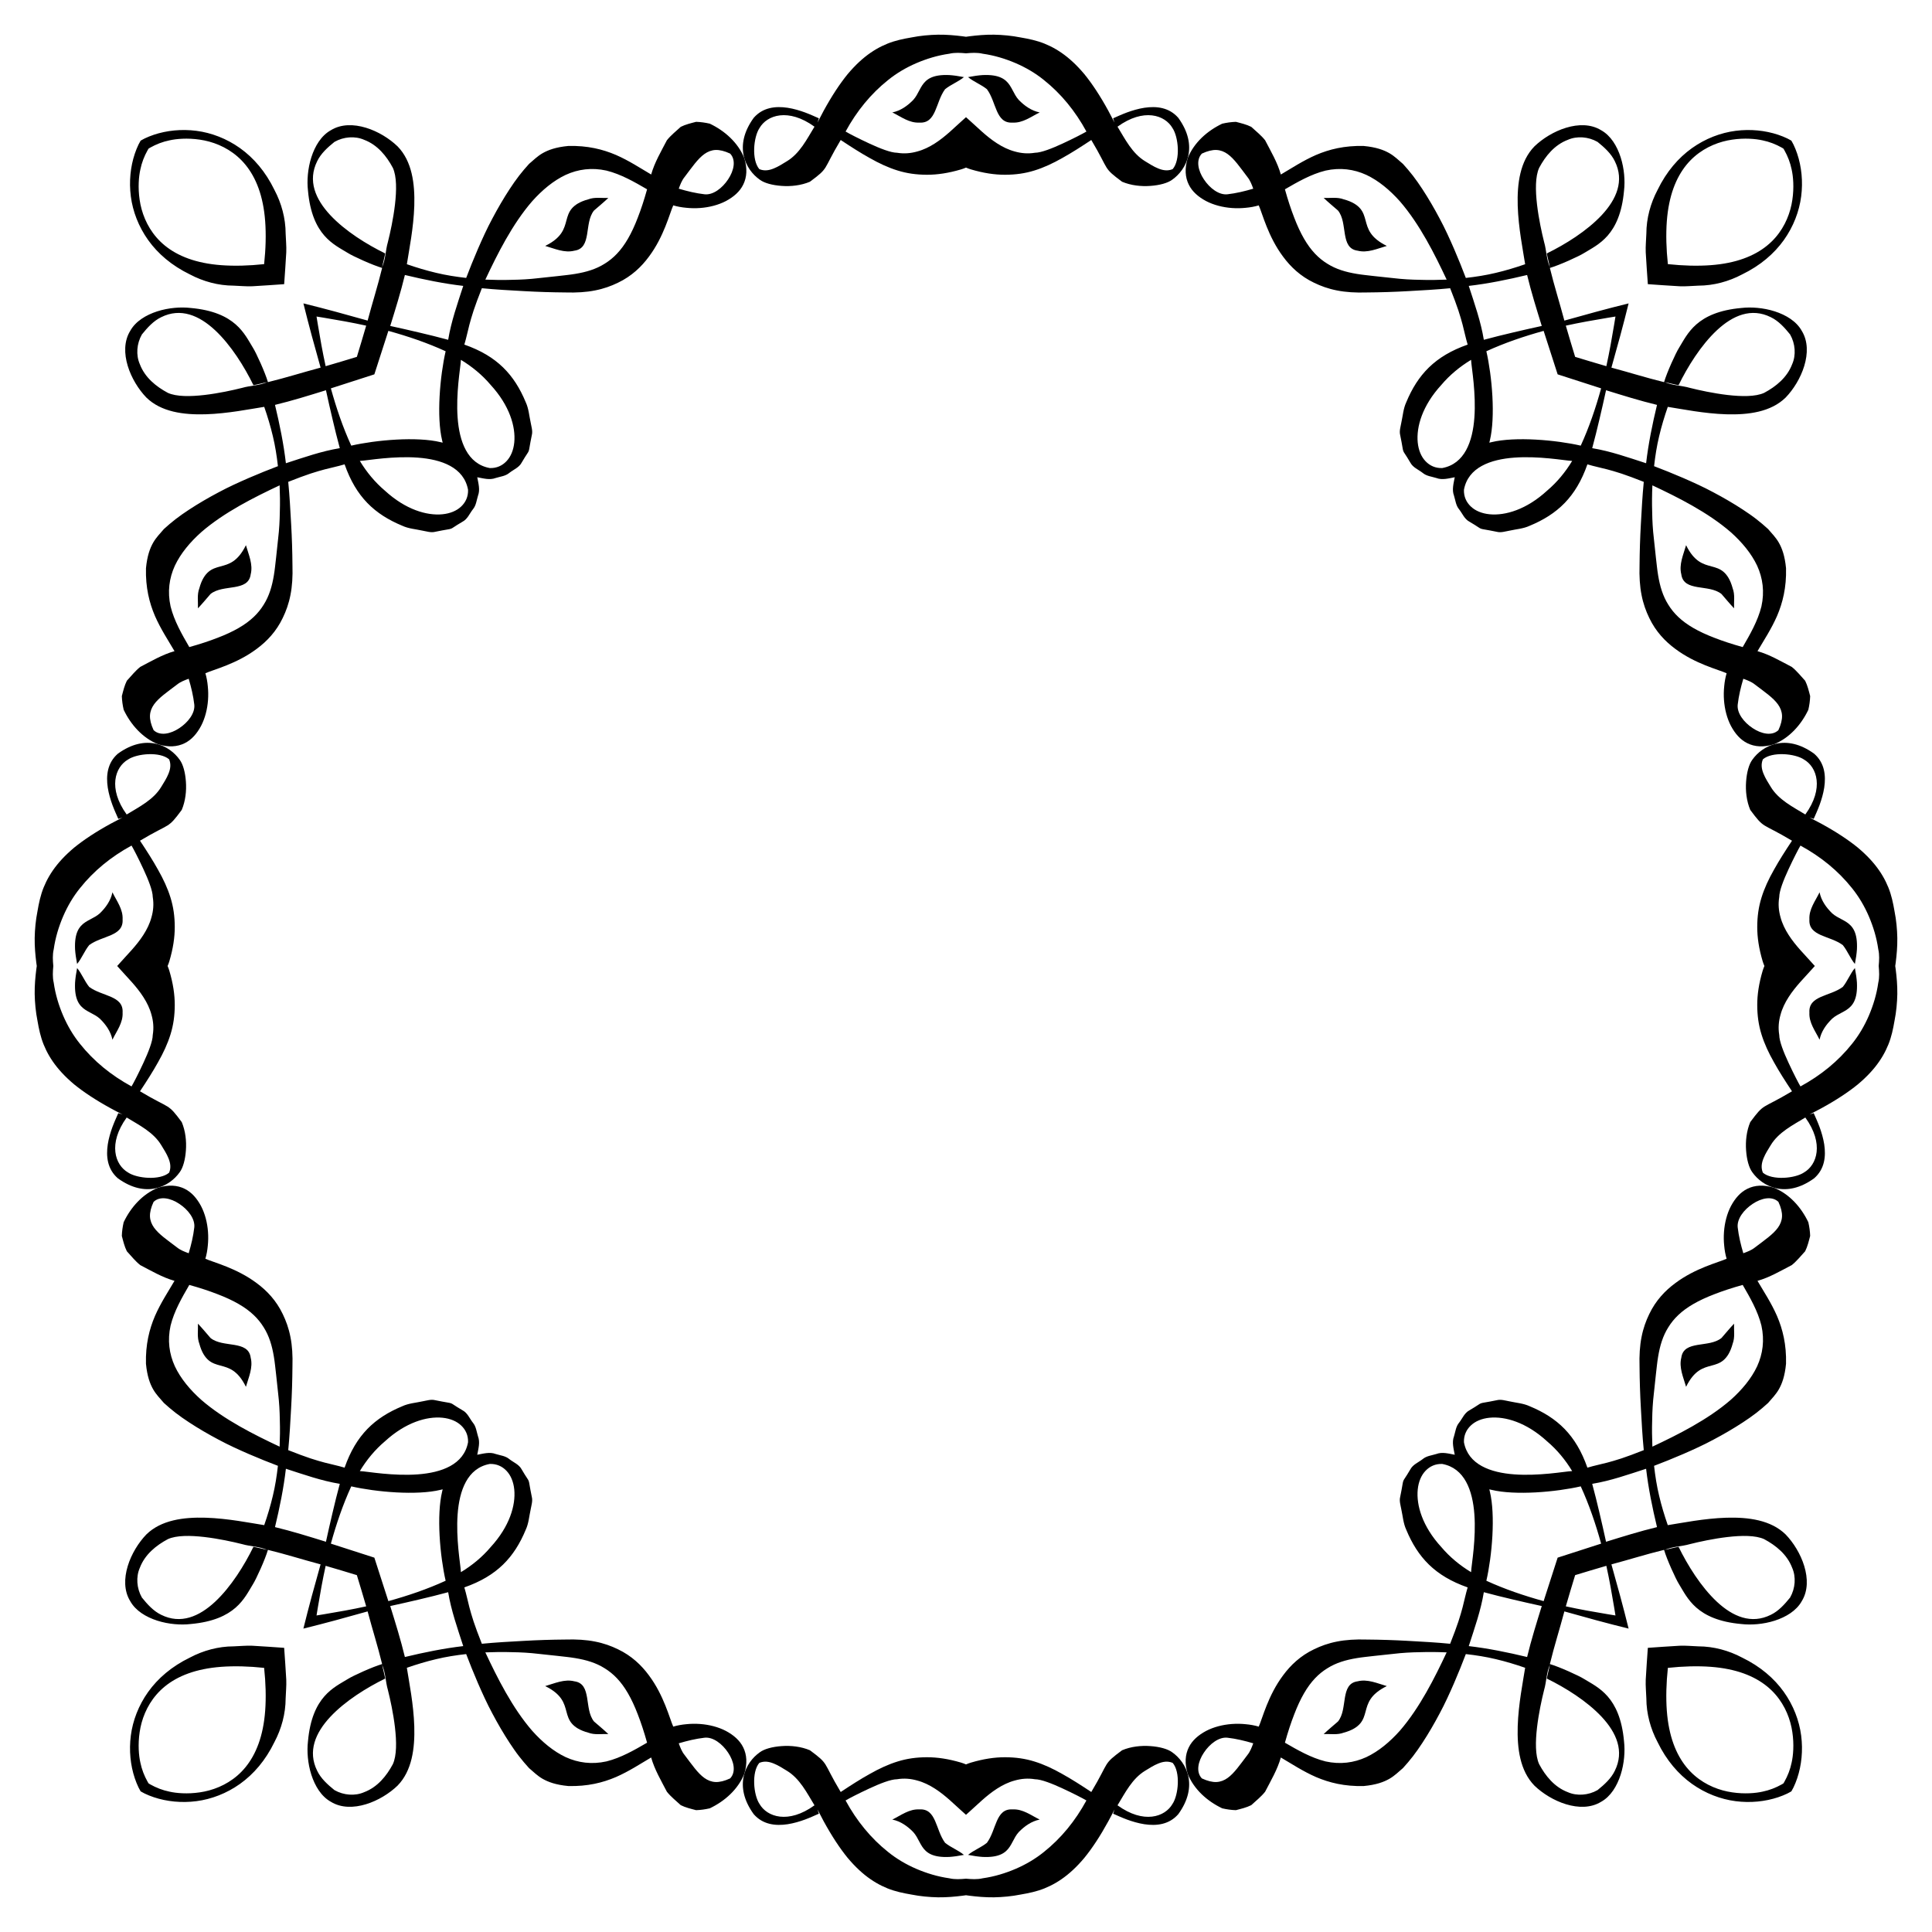 <?xml version="1.0" encoding="utf-8"?>

<!DOCTYPE svg PUBLIC "-//W3C//DTD SVG 1.1//EN" "http://www.w3.org/Graphics/SVG/1.1/DTD/svg11.dtd">
<svg version="1.1" id="Layer_1" xmlns="http://www.w3.org/2000/svg" xmlns:xlink="http://www.w3.org/1999/xlink" x="0px" y="0px"
	 viewBox="0 0 1659.564 1659.564" enable-background="new 0 0 1659.564 1659.564" xml:space="preserve">
<g>
	<g>
		<g>
			<path d="M829.782,31.582c0.968-0.143,1.957-0.281,2.965-0.413c6.388-0.808,13.568-1.472,21.048-1.378
				c7.468,0.147,15.275,0.852,22.973,2.392c7.112,1.22,13.883,2.642,20.456,5.298c6.569,2.667,12.999,6.306,19.494,11.54
				c3.247,2.617,6.509,5.633,9.807,9.124c1.649,1.745,3.307,3.61,4.976,5.602c1.659,2.031,3.324,4.211,5.005,6.519
				c6.717,9.242,13.646,20.711,20.846,34.996c-0.403-1.225-0.803-2.442-1.196-3.637c3.195-1.391,7.302-3.319,11.897-5.025
				c4.584-1.67,9.683-3.206,14.897-4.012c10.411-1.587,21.355-0.366,29.199,8.649c17.608,24.306,7.109,44.526-5.333,53.211
				c-3.887,2.837-10.79,4.699-18.657,5.245c-7.884,0.586-16.67-0.346-24.309-3.584c-8.299-6.173-10.877-8.383-13.387-12.301
				c-2.516-3.967-4.865-9.836-13.051-23.548c-8.824,5.853-16.994,11.095-24.975,15.512c-8.012,4.544-15.818,8.202-23.847,10.675
				c-8.041,2.522-16.255,3.65-25.221,3.673c-8.967,0.021-18.6-1.418-29.376-4.616c-1.366-0.409-2.771-0.924-4.209-1.54
				c-1.438,0.616-2.842,1.131-4.209,1.54c-10.776,3.198-20.409,4.638-29.376,4.616c-8.966-0.023-17.181-1.15-25.221-3.673
				c-8.029-2.473-15.834-6.131-23.847-10.675c-7.98-4.418-16.15-9.66-24.975-15.512c-8.186,13.712-10.536,19.581-13.052,23.548
				c-2.51,3.918-5.089,6.128-13.387,12.301c-7.639,3.237-16.425,4.17-24.309,3.584c-7.867-0.546-14.769-2.408-18.657-5.245
				c-12.442-8.685-22.942-28.906-5.333-53.211c7.843-9.016,18.788-10.236,29.199-8.649c5.214,0.806,10.313,2.342,14.897,4.012
				c4.595,1.706,8.701,3.634,11.897,5.025c-0.393,1.196-0.793,2.412-1.196,3.637c7.199-14.285,14.129-25.753,20.845-34.996
				c1.68-2.308,3.346-4.488,5.005-6.519c1.669-1.993,3.327-3.857,4.976-5.602c3.298-3.491,6.56-6.507,9.807-9.124
				c6.495-5.234,12.925-8.873,19.494-11.54c6.572-2.656,13.344-4.078,20.456-5.298c7.697-1.54,15.505-2.246,22.973-2.392
				c7.48-0.094,14.659,0.57,21.048,1.378C827.825,31.301,828.814,31.439,829.782,31.582z M1627.982,829.782
				c0.143,0.968,0.281,1.957,0.413,2.965c0.808,6.388,1.472,13.568,1.378,21.048c-0.147,7.468-0.852,15.275-2.392,22.973
				c-1.22,7.112-2.642,13.883-5.298,20.456c-2.667,6.569-6.306,12.999-11.54,19.494c-2.617,3.247-5.633,6.509-9.124,9.807
				c-1.745,1.649-3.61,3.307-5.602,4.976c-2.031,1.659-4.211,3.324-6.519,5.005c-9.242,6.717-20.711,13.646-34.996,20.846
				c1.225-0.403,2.442-0.803,3.637-1.196c1.391,3.195,3.319,7.302,5.025,11.897c1.67,4.584,3.206,9.683,4.012,14.897
				c1.587,10.411,0.366,21.355-8.649,29.199c-24.306,17.608-44.526,7.109-53.211-5.333c-2.837-3.887-4.699-10.79-5.245-18.657
				c-0.586-7.884,0.346-16.67,3.584-24.309c6.173-8.299,8.383-10.877,12.301-13.387c3.967-2.516,9.836-4.865,23.548-13.051
				c-5.853-8.824-11.095-16.994-15.512-24.975c-4.544-8.012-8.202-15.818-10.675-23.847c-2.522-8.041-3.65-16.255-3.673-25.221
				c-0.021-8.967,1.418-18.6,4.616-29.376c0.409-1.366,0.924-2.771,1.54-4.209c-0.616-1.438-1.131-2.842-1.54-4.209
				c-3.198-10.776-4.638-20.409-4.616-29.376c0.023-8.966,1.151-17.181,3.673-25.221c2.473-8.029,6.131-15.834,10.675-23.847
				c4.418-7.98,9.66-16.15,15.512-24.975c-13.712-8.186-19.581-10.536-23.548-13.052c-3.918-2.51-6.128-5.089-12.301-13.387
				c-3.238-7.639-4.17-16.425-3.584-24.309c0.546-7.867,2.408-14.769,5.245-18.657c8.685-12.442,28.906-22.942,53.211-5.333
				c9.016,7.843,10.236,18.788,8.649,29.199c-0.806,5.214-2.342,10.313-4.012,14.897c-1.706,4.595-3.634,8.701-5.025,11.897
				c-1.196-0.393-2.412-0.793-3.637-1.196c14.285,7.199,25.754,14.129,34.996,20.845c2.308,1.68,4.488,3.346,6.519,5.005
				c1.993,1.669,3.857,3.327,5.602,4.976c3.491,3.298,6.507,6.56,9.124,9.807c5.234,6.495,8.873,12.925,11.54,19.494
				c2.656,6.572,4.078,13.344,5.298,20.456c1.54,7.697,2.246,15.505,2.392,22.973c0.094,7.48-0.57,14.659-1.378,21.048
				C1628.264,827.825,1628.126,828.814,1627.982,829.782z M829.782,1627.982c-0.968,0.143-1.957,0.281-2.965,0.413
				c-6.388,0.808-13.568,1.472-21.048,1.378c-7.468-0.147-15.275-0.852-22.973-2.392c-7.112-1.22-13.883-2.642-20.456-5.298
				c-6.569-2.667-12.999-6.306-19.494-11.54c-3.247-2.617-6.509-5.633-9.807-9.124c-1.649-1.745-3.307-3.61-4.976-5.602
				c-1.659-2.031-3.324-4.211-5.005-6.519c-6.717-9.242-13.646-20.711-20.845-34.996c0.403,1.225,0.803,2.442,1.196,3.637
				c-3.195,1.391-7.302,3.319-11.897,5.025c-4.584,1.67-9.683,3.206-14.897,4.012c-10.411,1.587-21.355,0.366-29.199-8.649
				c-17.608-24.306-7.109-44.526,5.333-53.211c3.887-2.837,10.79-4.699,18.657-5.245c7.884-0.586,16.67,0.346,24.309,3.584
				c8.299,6.173,10.877,8.383,13.387,12.301c2.516,3.967,4.865,9.836,13.052,23.548c8.824-5.853,16.994-11.095,24.975-15.512
				c8.012-4.544,15.818-8.202,23.847-10.675c8.041-2.522,16.255-3.65,25.221-3.673c8.967-0.021,18.6,1.418,29.376,4.616
				c1.366,0.409,2.771,0.924,4.209,1.54c1.438-0.616,2.842-1.131,4.209-1.54c10.776-3.198,20.409-4.638,29.376-4.616
				c8.966,0.023,17.181,1.151,25.221,3.673c8.029,2.473,15.834,6.131,23.847,10.675c7.98,4.418,16.15,9.66,24.975,15.512
				c8.186-13.712,10.536-19.581,13.051-23.548c2.51-3.918,5.089-6.128,13.387-12.301c7.639-3.238,16.425-4.17,24.309-3.584
				c7.867,0.546,14.769,2.408,18.657,5.245c12.442,8.685,22.942,28.906,5.333,53.211c-7.843,9.016-18.787,10.236-29.199,8.649
				c-5.214-0.806-10.313-2.342-14.897-4.012c-4.595-1.706-8.701-3.634-11.897-5.025c0.393-1.196,0.793-2.412,1.196-3.637
				c-7.199,14.285-14.129,25.754-20.846,34.996c-1.68,2.308-3.345,4.488-5.005,6.519c-1.669,1.993-3.327,3.857-4.976,5.602
				c-3.298,3.491-6.56,6.507-9.807,9.124c-6.495,5.234-12.925,8.873-19.494,11.54c-6.572,2.656-13.344,4.078-20.456,5.298
				c-7.697,1.54-15.505,2.246-22.973,2.392c-7.479,0.094-14.659-0.57-21.048-1.378
				C831.739,1628.264,830.75,1628.126,829.782,1627.982z M31.582,829.782c-0.143-0.968-0.281-1.957-0.413-2.965
				c-0.808-6.388-1.472-13.568-1.378-21.048c0.147-7.468,0.852-15.275,2.392-22.973c1.22-7.112,2.642-13.883,5.298-20.456
				c2.667-6.569,6.306-12.999,11.54-19.494c2.617-3.247,5.633-6.509,9.124-9.807c1.745-1.649,3.61-3.307,5.602-4.976
				c2.031-1.659,4.211-3.324,6.519-5.005c9.242-6.717,20.711-13.646,34.996-20.845c-1.225,0.403-2.442,0.803-3.637,1.196
				c-1.391-3.195-3.319-7.302-5.025-11.897c-1.67-4.584-3.206-9.683-4.012-14.897c-1.587-10.411-0.366-21.355,8.649-29.199
				c24.306-17.608,44.526-7.109,53.211,5.333c2.837,3.887,4.699,10.79,5.245,18.657c0.586,7.884-0.346,16.67-3.584,24.309
				c-6.173,8.299-8.383,10.877-12.301,13.387c-3.967,2.516-9.836,4.865-23.548,13.052c5.853,8.824,11.095,16.994,15.512,24.975
				c4.544,8.012,8.202,15.818,10.675,23.847c2.522,8.041,3.65,16.255,3.673,25.221c0.021,8.967-1.418,18.6-4.616,29.376
				c-0.409,1.366-0.924,2.771-1.54,4.209c0.616,1.438,1.131,2.842,1.54,4.209c3.198,10.776,4.638,20.409,4.616,29.376
				c-0.023,8.966-1.15,17.181-3.673,25.221c-2.473,8.029-6.131,15.834-10.675,23.847c-4.418,7.98-9.66,16.15-15.512,24.975
				c13.712,8.186,19.581,10.536,23.548,13.051c3.918,2.51,6.128,5.089,12.301,13.387c3.237,7.639,4.17,16.425,3.584,24.309
				c-0.546,7.867-2.408,14.769-5.245,18.657c-8.685,12.442-28.906,22.942-53.211,5.333c-9.016-7.843-10.236-18.787-8.649-29.199
				c0.806-5.214,2.342-10.313,4.012-14.897c1.706-4.595,3.634-8.701,5.025-11.897c1.196,0.393,2.412,0.793,3.637,1.196
				c-14.285-7.199-25.753-14.129-34.996-20.846c-2.308-1.68-4.488-3.345-6.519-5.005c-1.993-1.669-3.857-3.327-5.602-4.976
				c-3.491-3.298-6.507-6.56-9.124-9.807c-5.234-6.495-8.873-12.925-11.54-19.494c-2.656-6.572-4.078-13.344-5.298-20.456
				c-1.54-7.697-2.246-15.505-2.392-22.973c-0.094-7.479,0.57-14.659,1.378-21.048C31.301,831.739,31.439,830.75,31.582,829.782z
				 M829.782,100.661c1.038,0.919,2.069,1.844,3.091,2.777c6.394,5.609,14.284,13.771,23.64,19.738
				c4.677,3.002,9.72,5.494,15.147,6.942c5.405,1.548,11.177,2.126,17.388,1.096c5.325-0.024,14.8-3.769,23.788-7.944
				c8.972-4.16,17.38-8.474,20.39-10.282c-9.601-17.637-21.763-32.48-36.522-44.243c-7.363-5.945-15.47-10.694-24.241-14.49
				c-8.777-3.758-18.197-6.672-28.346-8.111c-4.749-1.119-9.55-0.771-14.334-0.353c-4.785-0.418-9.585-0.765-14.334,0.353
				c-10.149,1.438-19.569,4.353-28.346,8.111c-8.771,3.795-16.878,8.545-24.241,14.49c-14.759,11.763-26.921,26.605-36.522,44.243
				c3.01,1.808,11.418,6.122,20.39,10.282c8.987,4.175,18.462,7.92,23.788,7.944c6.21,1.03,11.983,0.452,17.388-1.096
				c5.427-1.448,10.47-3.94,15.147-6.942c9.356-5.967,17.246-14.129,23.64-19.738C827.713,102.505,828.744,101.58,829.782,100.661z
				 M1558.903,829.782c-0.919,1.038-1.844,2.069-2.776,3.091c-5.609,6.394-13.771,14.284-19.738,23.64
				c-3.002,4.677-5.494,9.72-6.942,15.147c-1.548,5.405-2.126,11.177-1.096,17.388c0.024,5.325,3.769,14.8,7.944,23.788
				c4.16,8.972,8.474,17.38,10.282,20.39c17.637-9.601,32.48-21.763,44.243-36.522c5.945-7.363,10.694-15.47,14.49-24.241
				c3.758-8.777,6.672-18.197,8.111-28.346c1.119-4.749,0.771-9.55,0.353-14.334c0.418-4.785,0.765-9.585-0.353-14.334
				c-1.438-10.149-4.353-19.569-8.111-28.346c-3.795-8.771-8.545-16.878-14.49-24.241c-11.763-14.759-26.605-26.921-44.243-36.522
				c-1.808,3.01-6.122,11.418-10.282,20.39c-4.175,8.987-7.92,18.462-7.944,23.788c-1.03,6.21-0.452,11.983,1.096,17.388
				c1.448,5.427,3.94,10.47,6.942,15.147c5.967,9.356,14.129,17.246,19.738,23.64
				C1557.059,827.713,1557.984,828.744,1558.903,829.782z M829.782,1558.903c-1.038-0.919-2.069-1.844-3.091-2.776
				c-6.394-5.609-14.284-13.771-23.64-19.738c-4.677-3.002-9.72-5.494-15.147-6.942c-5.405-1.548-11.177-2.126-17.388-1.096
				c-5.325,0.024-14.8,3.769-23.788,7.944c-8.972,4.16-17.38,8.474-20.39,10.282c9.601,17.637,21.763,32.48,36.522,44.243
				c7.363,5.945,15.47,10.694,24.241,14.49c8.777,3.758,18.197,6.672,28.346,8.111c4.749,1.119,9.55,0.771,14.334,0.353
				c4.785,0.418,9.585,0.765,14.334-0.353c10.149-1.438,19.569-4.353,28.346-8.111c8.771-3.795,16.878-8.545,24.241-14.49
				c14.759-11.763,26.921-26.605,36.522-44.243c-3.01-1.808-11.418-6.122-20.39-10.282c-8.987-4.175-18.462-7.92-23.788-7.944
				c-6.21-1.03-11.983-0.452-17.388,1.096c-5.427,1.448-10.47,3.94-15.147,6.942c-9.356,5.967-17.246,14.129-23.64,19.738
				C831.851,1557.059,830.82,1557.984,829.782,1558.903z M100.661,829.782c0.919-1.038,1.844-2.069,2.777-3.091
				c5.609-6.394,13.771-14.284,19.738-23.64c3.002-4.677,5.494-9.72,6.942-15.147c1.548-5.405,2.126-11.177,1.096-17.388
				c-0.024-5.325-3.769-14.8-7.944-23.788c-4.16-8.972-8.474-17.38-10.282-20.39c-17.637,9.601-32.48,21.763-44.243,36.522
				c-5.945,7.363-10.694,15.47-14.49,24.241c-3.758,8.777-6.672,18.197-8.111,28.346c-1.119,4.749-0.771,9.55-0.353,14.334
				c-0.418,4.785-0.765,9.585,0.353,14.334c1.438,10.149,4.353,19.569,8.111,28.346c3.795,8.771,8.545,16.878,14.49,24.241
				c11.763,14.759,26.605,26.921,44.243,36.522c1.808-3.01,6.122-11.418,10.282-20.39c4.175-8.987,7.92-18.462,7.944-23.788
				c1.03-6.21,0.452-11.983-1.096-17.388c-1.448-5.427-3.94-10.47-6.942-15.147c-5.967-9.356-14.129-17.246-19.738-23.64
				C102.505,831.851,101.58,830.82,100.661,829.782z M1007.164,110.003c-6.436-11.177-24.698-17.472-47.236-1.184
				c6.615,10.839,12.627,23.008,23.79,29.734c3.476,2.082,7.277,4.626,11.262,6.183c3.966,1.623,8.1,2.319,12.332,0.539
				C1014.119,137.379,1012.34,117.722,1007.164,110.003z M110.003,652.4c-11.177,6.436-17.472,24.698-1.184,47.236
				c10.839-6.615,23.008-12.627,29.734-23.79c2.082-3.476,4.626-7.277,6.183-11.262c1.623-3.966,2.319-8.1,0.539-12.332
				C137.379,645.445,117.722,647.225,110.003,652.4z M652.4,1549.561c6.436,11.177,24.698,17.471,47.236,1.184
				c-6.615-10.839-12.627-23.008-23.79-29.734c-3.476-2.082-7.277-4.626-11.262-6.183c-3.966-1.623-8.1-2.319-12.332-0.539
				C645.445,1522.186,647.225,1541.843,652.4,1549.561z M1549.561,1007.164c11.177-6.436,17.471-24.698,1.184-47.236
				c-10.839,6.615-23.008,12.627-29.734,23.79c-2.082,3.476-4.626,7.277-6.183,11.262c-1.623,3.966-2.319,8.1-0.539,12.332
				C1522.186,1014.119,1541.843,1012.34,1549.561,1007.164z M1514.289,652.252c-1.78,4.232-1.084,8.366,0.539,12.332
				c1.557,3.986,4.101,7.787,6.183,11.262c6.726,11.163,18.895,17.175,29.734,23.79c16.288-22.538,9.993-40.8-1.184-47.236
				C1541.843,647.225,1522.186,645.445,1514.289,652.252z M652.252,145.275c4.232,1.78,8.366,1.084,12.332-0.539
				c3.986-1.557,7.787-4.101,11.262-6.183c11.163-6.726,17.175-18.895,23.79-29.734c-22.538-16.288-40.8-9.993-47.236,1.184
				C647.225,117.722,645.445,137.379,652.252,145.275z M145.275,1007.312c1.78-4.232,1.084-8.366-0.539-12.332
				c-1.557-3.986-4.101-7.787-6.183-11.262c-6.726-11.163-18.895-17.175-29.734-23.79c-16.288,22.538-9.993,40.8,1.184,47.236
				C117.722,1012.34,137.379,1014.119,145.275,1007.312z M1007.312,1514.289c-4.232-1.78-8.366-1.084-12.332,0.539
				c-3.986,1.557-7.787,4.101-11.262,6.183c-11.163,6.726-17.175,18.895-23.79,29.734c22.538,16.288,40.8,9.993,47.236-1.184
				C1012.34,1541.843,1014.119,1522.186,1007.312,1514.289z"/>
			<path d="M875.023,85.758c-4.517-5.022-5.782-11.621-10.732-16.146c-2.475-2.262-5.874-4.007-11.048-4.773
				c-2.587-0.383-5.616-0.522-9.191-0.356c-3.591,0.249-7.728,0.813-12.507,1.754c4.978,4.11,11.191,6.311,16.206,10.39
				c8.255,11.071,7.345,29.59,22.01,28.684c8.78,0.494,15.863-5.093,23.314-8.733C885.967,95.153,879.939,90.827,875.023,85.758z"/>
			<path d="M85.758,784.541c-5.022,4.517-11.621,5.782-16.146,10.732c-2.262,2.475-4.007,5.874-4.773,11.048
				c-0.383,2.587-0.522,5.616-0.356,9.191c0.249,3.591,0.813,7.728,1.754,12.507c4.11-4.978,6.311-11.191,10.39-16.206
				c11.071-8.255,29.59-7.345,28.684-22.01c0.494-8.78-5.093-15.863-8.733-23.314C95.153,773.597,90.827,779.626,85.758,784.541z"/>
			<path d="M784.541,1573.807c4.517,5.022,5.782,11.621,10.732,16.146c2.475,2.262,5.874,4.007,11.048,4.773
				c2.587,0.383,5.616,0.522,9.191,0.356c3.591-0.249,7.728-0.813,12.507-1.754c-4.978-4.111-11.191-6.311-16.206-10.39
				c-8.255-11.071-7.345-29.59-22.01-28.684c-8.78-0.494-15.863,5.093-23.314,8.733
				C773.597,1564.411,779.626,1568.738,784.541,1573.807z"/>
			<path d="M1573.807,875.023c5.022-4.517,11.621-5.782,16.146-10.732c2.262-2.475,4.007-5.874,4.773-11.048
				c0.383-2.587,0.522-5.616,0.356-9.191c-0.249-3.591-0.813-7.728-1.754-12.507c-4.111,4.978-6.311,11.191-10.39,16.206
				c-11.071,8.255-29.59,7.345-28.684,22.01c-0.494,8.78,5.093,15.863,8.733,23.314
				C1564.411,885.967,1568.738,879.939,1573.807,875.023z"/>
			<path d="M1573.807,784.541c5.022,4.517,11.621,5.782,16.146,10.732c2.262,2.475,4.007,5.874,4.773,11.048
				c0.383,2.587,0.522,5.616,0.356,9.191c-0.249,3.591-0.813,7.728-1.754,12.507c-4.111-4.978-6.311-11.191-10.39-16.206
				c-11.071-8.255-29.59-7.345-28.684-22.01c-0.494-8.78,5.093-15.863,8.733-23.314
				C1564.411,773.597,1568.738,779.626,1573.807,784.541z"/>
			<path d="M784.541,85.758c4.517-5.022,5.782-11.621,10.732-16.146c2.475-2.262,5.874-4.007,11.048-4.773
				c2.587-0.383,5.616-0.522,9.191-0.356c3.591,0.249,7.728,0.813,12.507,1.754c-4.978,4.11-11.191,6.311-16.206,10.39
				c-8.255,11.071-7.345,29.59-22.01,28.684c-8.78,0.494-15.863-5.093-23.314-8.733C773.597,95.153,779.626,90.827,784.541,85.758z"
				/>
			<path d="M85.758,875.023c-5.022-4.517-11.621-5.782-16.146-10.732c-2.262-2.475-4.007-5.874-4.773-11.048
				c-0.383-2.587-0.522-5.616-0.356-9.191c0.249-3.591,0.813-7.728,1.754-12.507c4.11,4.978,6.311,11.191,10.39,16.206
				c11.071,8.255,29.59,7.345,28.684,22.01c0.494,8.78-5.093,15.863-8.733,23.314C95.153,885.967,90.827,879.939,85.758,875.023z"/>
			<path d="M875.023,1573.807c-4.517,5.022-5.782,11.621-10.732,16.146c-2.475,2.262-5.874,4.007-11.048,4.773
				c-2.587,0.383-5.616,0.522-9.191,0.356c-3.591-0.249-7.728-0.813-12.507-1.754c4.978-4.111,11.191-6.311,16.206-10.39
				c8.255-11.071,7.345-29.59,22.01-28.684c8.78-0.494,15.863,5.093,23.314,8.733
				C885.967,1564.411,879.939,1568.738,875.023,1573.807z"/>
		</g>
		<g>
			<path d="M1415.47,1415.47c9.145-0.761,18.333-1.181,27.395-1.806c5.35-0.225,10.661,0.365,16,0.531
				c13.177,0.035,26.144,3.572,37.586,9.648c15.721,7.629,27.54,17.874,35.853,29.508c8.278,11.601,13.223,24.688,14.879,37.508
				c1.656,12.814,0.313,25.529-3.384,36.571c-0.925,2.76-1.993,5.417-3.204,7.94c-0.583,1.158-1.196,2.288-1.837,3.387
				c-1.099,0.641-2.229,1.253-3.387,1.837c-2.523,1.211-5.18,2.279-7.94,3.204c-11.043,3.698-23.758,5.041-36.571,3.384
				c-12.821-1.656-25.908-6.601-37.508-14.879c-11.634-8.313-21.879-20.132-29.508-35.853c-6.076-11.441-9.614-24.409-9.648-37.586
				c-0.167-5.339-0.756-10.65-0.531-16C1414.29,1433.804,1414.709,1424.616,1415.47,1415.47z M244.094,1415.47
				c0.761,9.145,1.181,18.333,1.806,27.395c0.225,5.35-0.364,10.661-0.531,16c-0.035,13.177-3.572,26.144-9.648,37.586
				c-7.629,15.721-17.874,27.54-29.508,35.853c-11.601,8.278-24.688,13.223-37.508,14.879c-12.814,1.656-25.529,0.313-36.571-3.384
				c-2.76-0.925-5.417-1.993-7.94-3.204c-1.158-0.583-2.288-1.196-3.387-1.837c-0.641-1.099-1.253-2.229-1.837-3.387
				c-1.211-2.523-2.279-5.18-3.204-7.94c-3.698-11.043-5.041-23.758-3.384-36.571c1.656-12.821,6.601-25.908,14.879-37.508
				c8.313-11.634,20.132-21.879,35.853-29.508c11.441-6.076,24.409-9.614,37.586-9.648c5.34-0.167,10.65-0.756,16-0.531
				C225.761,1414.29,234.949,1414.709,244.094,1415.47z M244.094,244.094c-9.145,0.761-18.333,1.181-27.395,1.806
				c-5.35,0.225-10.661-0.364-16-0.531c-13.177-0.035-26.144-3.572-37.586-9.648c-15.721-7.629-27.54-17.874-35.853-29.508
				c-8.278-11.601-13.223-24.688-14.879-37.508c-1.656-12.814-0.313-25.529,3.384-36.571c0.925-2.76,1.993-5.417,3.204-7.94
				c0.583-1.158,1.196-2.288,1.837-3.387c1.099-0.641,2.229-1.253,3.387-1.837c2.523-1.211,5.18-2.279,7.94-3.204
				c11.043-3.698,23.758-5.041,36.571-3.384c12.821,1.656,25.908,6.601,37.508,14.879c11.634,8.313,21.879,20.132,29.508,35.853
				c6.076,11.441,9.614,24.409,9.648,37.586c0.167,5.34,0.756,10.65,0.531,16C245.275,225.761,244.855,234.949,244.094,244.094z
				 M1415.47,244.094c-0.761-9.145-1.181-18.333-1.806-27.395c-0.225-5.35,0.365-10.661,0.531-16
				c0.035-13.177,3.572-26.144,9.648-37.586c7.629-15.721,17.874-27.54,29.508-35.853c11.601-8.278,24.688-13.223,37.508-14.879
				c12.814-1.656,25.529-0.313,36.571,3.384c2.76,0.925,5.417,1.993,7.94,3.204c1.158,0.583,2.288,1.196,3.387,1.837
				c0.641,1.099,1.253,2.229,1.837,3.387c1.211,2.523,2.279,5.18,3.204,7.94c3.698,11.043,5.041,23.758,3.384,36.571
				c-1.656,12.821-6.601,25.908-14.879,37.508c-8.313,11.634-20.132,21.879-35.853,29.508c-11.441,6.076-24.409,9.614-37.586,9.648
				c-5.339,0.167-10.65,0.756-16,0.531C1433.804,245.275,1424.616,244.855,1415.47,244.094z M1076.529,162.079
				c-1.283-3.467-2.579-7.002-4.938-9.928c-6.449-8.479-11.368-15.77-17.115-19.855c-2.873-2.043-5.953-3.284-9.527-3.469
				c-3.592-0.131-7.695,0.841-12.563,3.111c-5.248,5.5-3.279,14.635,1.726,22.11c4.988,7.572,12.96,13.677,20.285,12.837
				C1061.858,166.027,1069.255,164.237,1076.529,162.079z M162.079,583.035c-3.467,1.283-7.002,2.579-9.928,4.938
				c-8.479,6.449-15.77,11.368-19.855,17.115c-2.043,2.873-3.284,5.953-3.469,9.527c-0.131,3.592,0.841,7.695,3.111,12.563
				c5.5,5.248,14.635,3.279,22.11-1.726c7.572-4.988,13.677-12.96,12.837-20.285C166.027,597.707,164.237,590.31,162.079,583.035z
				 M583.035,1497.485c1.283,3.467,2.579,7.002,4.938,9.928c6.449,8.479,11.368,15.77,17.115,19.855
				c2.873,2.042,5.953,3.284,9.527,3.469c3.592,0.131,7.695-0.841,12.563-3.111c5.248-5.5,3.279-14.635-1.726-22.11
				c-4.988-7.572-12.96-13.677-20.285-12.837C597.707,1493.538,590.31,1495.327,583.035,1497.485z M1497.485,1076.529
				c3.467-1.283,7.002-2.579,9.928-4.938c8.479-6.449,15.77-11.368,19.855-17.115c2.042-2.873,3.284-5.953,3.469-9.527
				c0.131-3.592-0.841-7.695-3.111-12.563c-5.5-5.248-14.635-3.279-22.11,1.726c-7.572,4.988-13.677,12.96-12.837,20.285
				C1493.538,1061.858,1495.327,1069.255,1497.485,1076.529z M1492.68,605.167c-0.84,7.325,5.265,15.297,12.837,20.285
				c7.475,5.005,16.61,6.974,22.11,1.726c2.27-4.868,3.242-8.971,3.111-12.563c-0.185-3.574-1.426-6.654-3.469-9.527
				c-4.085-5.747-11.376-10.666-19.855-17.115c-2.926-2.358-6.461-3.654-9.928-4.938
				C1495.327,590.31,1493.538,597.707,1492.68,605.167z M605.167,166.885c7.325,0.84,15.297-5.265,20.285-12.837
				c5.005-7.475,6.974-16.61,1.726-22.11c-4.868-2.27-8.971-3.242-12.563-3.111c-3.574,0.185-6.654,1.426-9.527,3.469
				c-5.747,4.085-10.666,11.376-17.115,19.855c-2.358,2.926-3.654,6.461-4.938,9.928
				C590.31,164.237,597.707,166.027,605.167,166.885z M166.885,1054.397c0.84-7.325-5.265-15.297-12.837-20.285
				c-7.475-5.005-16.61-6.974-22.11-1.726c-2.27,4.868-3.242,8.971-3.111,12.563c0.185,3.574,1.426,6.654,3.469,9.527
				c4.085,5.747,11.376,10.666,19.855,17.115c2.926,2.358,6.461,3.654,9.928,4.938
				C164.237,1069.255,166.027,1061.858,166.885,1054.397z M1054.397,1492.68c-7.325-0.84-15.297,5.265-20.285,12.837
				c-5.005,7.475-6.974,16.61-1.726,22.11c4.868,2.27,8.971,3.242,12.563,3.111c3.574-0.185,6.654-1.426,9.527-3.469
				c5.747-4.085,10.666-11.376,17.115-19.855c2.358-2.926,3.654-6.461,4.938-9.928
				C1069.255,1495.327,1061.858,1493.538,1054.397,1492.68z M1242.652,240.193c-10.166-21.688-23.129-47.622-40.196-67.302
				c-8.606-9.628-18.201-17.675-28.804-22.675c-10.651-4.879-22.404-6.478-35.032-3.682c-12.53,3.129-23.851,9.67-34.891,16.076
				c2.571,9.24,5.212,17.216,7.938,24.212c2.696,7.073,5.508,13.088,8.483,18.216c5.937,10.277,12.566,16.919,20.047,21.504
				c7.432,4.691,15.781,7.16,25.228,8.719c4.709,0.811,9.753,1.257,14.977,1.886c5.258,0.562,10.78,1.153,16.596,1.775
				c7.536,0.906,15.144,1.341,22.796,1.44C1227.373,240.613,1235.002,240.515,1242.652,240.193z M240.193,416.912
				c-21.688,10.166-47.622,23.129-67.302,40.196c-9.628,8.606-17.675,18.201-22.675,28.804c-4.879,10.651-6.478,22.404-3.682,35.032
				c3.129,12.53,9.67,23.851,16.076,34.891c9.24-2.571,17.216-5.212,24.212-7.938c7.073-2.696,13.088-5.508,18.216-8.483
				c10.277-5.937,16.919-12.566,21.504-20.046c4.691-7.432,7.16-15.781,8.719-25.228c0.811-4.709,1.257-9.753,1.886-14.977
				c0.562-5.258,1.153-10.78,1.775-16.596c0.906-7.536,1.341-15.144,1.44-22.796C240.613,432.192,240.515,424.563,240.193,416.912z
				 M416.912,1419.371c10.166,21.688,23.129,47.622,40.196,67.302c8.606,9.628,18.201,17.675,28.804,22.675
				c10.651,4.879,22.404,6.478,35.032,3.682c12.53-3.129,23.851-9.67,34.891-16.076c-2.571-9.24-5.212-17.217-7.938-24.213
				c-2.696-7.073-5.508-13.088-8.483-18.216c-5.937-10.277-12.566-16.918-20.046-21.504c-7.432-4.691-15.781-7.16-25.228-8.719
				c-4.709-0.811-9.753-1.257-14.977-1.886c-5.258-0.562-10.78-1.153-16.596-1.775c-7.536-0.906-15.144-1.341-22.796-1.44
				C432.192,1418.952,424.563,1419.049,416.912,1419.371z M1419.371,1242.652c21.688-10.166,47.622-23.129,67.302-40.196
				c9.628-8.606,17.675-18.201,22.675-28.804c4.879-10.651,6.478-22.404,3.682-35.032c-3.129-12.53-9.67-23.851-16.076-34.891
				c-9.24,2.571-17.217,5.212-24.213,7.938c-7.073,2.696-13.088,5.508-18.216,8.483c-10.277,5.937-16.918,12.566-21.504,20.047
				c-4.691,7.432-7.16,15.781-8.719,25.228c-0.811,4.709-1.257,9.753-1.886,14.977c-0.562,5.258-1.153,10.78-1.775,16.596
				c-0.906,7.536-1.341,15.144-1.44,22.796C1418.952,1227.373,1419.049,1235.002,1419.371,1242.652z M1419.201,439.771
				c0.099,7.652,0.534,15.26,1.44,22.796c0.622,5.816,1.213,11.338,1.775,16.596c0.629,5.224,1.075,10.268,1.886,14.977
				c1.558,9.448,4.028,17.796,8.719,25.228c4.586,7.48,11.227,14.11,21.504,20.046c5.128,2.974,11.144,5.786,18.216,8.483
				c6.996,2.727,14.972,5.368,24.213,7.938c6.406-11.041,12.948-22.361,16.076-34.891c2.796-12.628,1.197-24.381-3.682-35.032
				c-5-10.603-13.047-20.198-22.675-28.804c-19.68-17.067-45.614-30.03-67.302-40.196
				C1419.049,424.563,1418.952,432.192,1419.201,439.771z M439.771,240.363c7.652-0.099,15.26-0.534,22.796-1.44
				c5.816-0.622,11.338-1.213,16.596-1.775c5.224-0.629,10.268-1.075,14.977-1.886c9.448-1.558,17.796-4.028,25.228-8.719
				c7.48-4.586,14.11-11.227,20.046-21.504c2.974-5.128,5.786-11.144,8.483-18.216c2.727-6.996,5.368-14.972,7.938-24.212
				c-11.041-6.406-22.361-12.948-34.891-16.076c-12.628-2.796-24.381-1.197-35.032,3.682c-10.603,5.001-20.198,13.047-28.804,22.675
				c-17.067,19.68-30.03,45.614-40.196,67.302C424.563,240.515,432.192,240.613,439.771,240.363z M240.363,1219.794
				c-0.099-7.652-0.534-15.26-1.44-22.796c-0.622-5.816-1.213-11.338-1.775-16.596c-0.629-5.224-1.075-10.268-1.886-14.977
				c-1.558-9.447-4.028-17.796-8.719-25.228c-4.586-7.48-11.227-14.11-21.504-20.047c-5.128-2.974-11.144-5.786-18.216-8.483
				c-6.996-2.727-14.972-5.368-24.212-7.938c-6.406,11.041-12.948,22.361-16.076,34.891c-2.796,12.628-1.197,24.381,3.682,35.032
				c5.001,10.603,13.047,20.198,22.675,28.804c19.68,17.067,45.614,30.03,67.302,40.196
				C240.515,1235.002,240.613,1227.373,240.363,1219.794z M1219.794,1419.201c-7.652,0.099-15.26,0.534-22.796,1.44
				c-5.816,0.622-11.338,1.213-16.596,1.775c-5.224,0.629-10.268,1.075-14.977,1.886c-9.447,1.558-17.796,4.028-25.228,8.719
				c-7.48,4.586-14.11,11.227-20.047,21.504c-2.974,5.128-5.786,11.144-8.483,18.216c-2.727,6.996-5.368,14.972-7.938,24.213
				c11.041,6.406,22.361,12.948,34.891,16.076c12.628,2.796,24.381,1.197,35.032-3.682c10.603-5,20.198-13.047,28.804-22.675
				c17.067-19.68,30.03-45.614,40.196-67.302C1235.002,1419.049,1227.373,1418.952,1219.794,1419.201z M1326.382,207.963
				c2.081,7.13,1.909,14.752,5.027,21.652c-0.925-3.963-1.956-7.908-2.747-11.911c15.852-7.743,34.452-19.271,47.213-32.935
				c12.741-13.674,19.554-29.543,11.233-46.293c-3.207-6.684-9.013-11.882-14.842-16.593c-7.891-4.514-17.773-5.225-25.596-1.749
				c-11.373,4.319-19.161,13.918-24.559,24.039c-3.38,7.378-3.234,19.397-1.826,31.514
				C1321.704,187.81,1324.38,200.027,1326.382,207.963z M207.963,333.182c7.13-2.081,14.752-1.909,21.652-5.027
				c-3.963,0.925-7.908,1.956-11.911,2.747c-7.743-15.852-19.271-34.452-32.935-47.213c-13.674-12.741-29.543-19.554-46.293-11.233
				c-6.684,3.207-11.882,9.013-16.593,14.842c-4.514,7.891-5.225,17.773-1.749,25.596c4.319,11.373,13.918,19.161,24.039,24.559
				c7.378,3.38,19.397,3.234,31.514,1.826C187.81,337.861,200.027,335.185,207.963,333.182z M333.182,1451.601
				c-2.081-7.13-1.909-14.752-5.027-21.652c0.925,3.963,1.956,7.908,2.747,11.911c-15.852,7.743-34.452,19.271-47.213,32.935
				c-12.741,13.674-19.554,29.543-11.233,46.293c3.207,6.684,9.013,11.882,14.842,16.593c7.891,4.514,17.773,5.225,25.596,1.749
				c11.373-4.319,19.161-13.918,24.559-24.039c3.38-7.378,3.234-19.397,1.826-31.514
				C337.861,1471.755,335.185,1459.537,333.182,1451.601z M1451.601,1326.382c-7.13,2.081-14.752,1.909-21.652,5.027
				c3.963-0.925,7.908-1.956,11.911-2.747c7.743,15.852,19.271,34.452,32.935,47.213c13.674,12.741,29.543,19.554,46.293,11.233
				c6.684-3.207,11.882-9.013,16.593-14.842c4.514-7.891,5.225-17.773,1.749-25.596c-4.319-11.373-13.918-19.161-24.039-24.559
				c-7.378-3.38-19.397-3.234-31.514-1.826C1471.755,1321.704,1459.537,1324.38,1451.601,1326.382z M1483.877,339.279
				c12.117,1.408,24.136,1.554,31.514-1.826c10.121-5.399,19.72-13.186,24.039-24.559c3.475-7.823,2.765-17.706-1.749-25.596
				c-4.71-5.829-9.908-11.635-16.593-14.842c-16.75-8.321-32.62-1.508-46.293,11.233c-13.664,12.761-25.192,31.36-32.935,47.213
				c-4.003-0.79-7.948-1.822-11.911-2.747c6.9,3.118,14.522,2.946,21.652,5.027C1459.537,335.185,1471.755,337.861,1483.877,339.279
				z M339.279,175.687c1.408-12.117,1.554-24.136-1.826-31.514c-5.399-10.121-13.186-19.72-24.559-24.039
				c-7.823-3.475-17.706-2.765-25.596,1.749c-5.829,4.71-11.635,9.908-14.842,16.593c-8.321,16.75-1.508,32.62,11.233,46.293
				c12.761,13.664,31.36,25.192,47.213,32.935c-0.79,4.003-1.822,7.948-2.747,11.911c3.118-6.9,2.946-14.522,5.027-21.652
				C335.185,200.027,337.861,187.81,339.279,175.687z M175.687,1320.285c-12.117-1.408-24.136-1.554-31.514,1.826
				c-10.121,5.399-19.72,13.187-24.039,24.559c-3.475,7.823-2.765,17.706,1.749,25.596c4.71,5.829,9.908,11.635,16.593,14.842
				c16.75,8.321,32.62,1.508,46.293-11.233c13.664-12.761,25.192-31.36,32.935-47.213c4.003,0.79,7.948,1.822,11.911,2.747
				c-6.9-3.118-14.522-2.946-21.652-5.027C200.027,1324.38,187.81,1321.704,175.687,1320.285z M1320.285,1483.877
				c-1.408,12.117-1.554,24.136,1.826,31.514c5.399,10.121,13.187,19.72,24.559,24.039c7.823,3.475,17.706,2.765,25.596-1.749
				c5.829-4.71,11.635-9.908,14.842-16.593c8.321-16.75,1.508-32.62-11.233-46.293c-12.761-13.664-31.36-25.192-47.213-32.935
				c0.79-4.003,1.822-7.948,2.747-11.911c-3.118,6.9-2.946,14.522-5.027,21.652
				C1324.38,1459.537,1321.704,1471.755,1320.285,1483.877z M1263.642,309.097c-9.562,5.781-18.31,12.968-25.549,21.535
				c-16.259,17.715-21.604,35.947-20.281,49.426c0.676,6.747,3.052,12.322,6.716,16.128c3.645,3.843,8.502,6.068,14.317,5.865
				c19.278-3.543,26.151-22.816,27.63-43.348c0.755-10.258,0.184-20.821-0.648-29.773
				C1264.997,319.982,1263.82,312.825,1263.642,309.097z M309.097,395.923c5.781,9.562,12.968,18.31,21.535,25.549
				c17.715,16.259,35.947,21.604,49.426,20.28c6.747-0.676,12.322-3.052,16.128-6.716c3.843-3.645,6.068-8.502,5.865-14.317
				c-3.543-19.278-22.816-26.151-43.348-27.63c-10.258-0.755-20.821-0.184-29.773,0.648
				C319.982,394.568,312.825,395.745,309.097,395.923z M395.923,1350.468c9.562-5.781,18.31-12.969,25.549-21.535
				c16.259-17.715,21.604-35.947,20.28-49.426c-0.676-6.747-3.052-12.322-6.716-16.128c-3.645-3.843-8.502-6.068-14.317-5.865
				c-19.278,3.543-26.151,22.816-27.63,43.348c-0.755,10.258-0.184,20.821,0.648,29.773
				C394.568,1339.582,395.745,1346.739,395.923,1350.468z M1350.468,1263.642c-5.781-9.562-12.969-18.31-21.535-25.549
				c-17.715-16.259-35.947-21.604-49.426-20.281c-6.747,0.676-12.322,3.052-16.128,6.716c-3.843,3.645-6.068,8.502-5.865,14.317
				c3.543,19.278,22.816,26.151,43.348,27.63c10.258,0.755,20.821,0.184,29.773-0.648
				C1339.582,1264.997,1346.739,1263.82,1350.468,1263.642z M1330.635,393.737c-8.952-0.832-19.515-1.403-29.773-0.648
				c-20.532,1.479-39.805,8.352-43.348,27.63c-0.204,5.815,2.022,10.672,5.865,14.317c3.806,3.664,9.38,6.039,16.128,6.716
				c13.479,1.323,31.712-4.021,49.426-20.28c8.567-7.239,15.754-15.987,21.535-25.549
				C1346.739,395.745,1339.582,394.568,1330.635,393.737z M393.737,328.93c-0.832,8.952-1.403,19.515-0.648,29.773
				c1.479,20.532,8.352,39.805,27.63,43.348c5.815,0.204,10.672-2.022,14.317-5.865c3.664-3.806,6.039-9.38,6.716-16.128
				c1.323-13.48-4.021-31.712-20.28-49.426c-7.239-8.567-15.987-15.754-25.549-21.535
				C395.745,312.825,394.568,319.982,393.737,328.93z M328.93,1265.827c8.952,0.832,19.515,1.403,29.773,0.648
				c20.532-1.479,39.805-8.352,43.348-27.63c0.204-5.815-2.022-10.672-5.865-14.317c-3.806-3.664-9.38-6.039-16.128-6.716
				c-13.48-1.323-31.712,4.021-49.426,20.281c-8.567,7.239-15.754,15.987-21.535,25.549
				C312.825,1263.82,319.982,1264.997,328.93,1265.827z M1265.827,1330.635c0.832-8.952,1.403-19.515,0.648-29.773
				c-1.479-20.532-8.352-39.805-27.63-43.348c-5.815-0.204-10.672,2.022-14.317,5.865c-3.664,3.806-6.039,9.38-6.716,16.128
				c-1.323,13.479,4.021,31.712,20.281,49.426c7.239,8.567,15.987,15.754,25.549,21.535
				C1263.82,1346.739,1264.997,1339.582,1265.827,1330.635z M1324.361,279.99c-4.449-14.363-9.007-28.929-12.592-43.774
				c-16.716,4.014-33.391,7.419-50.119,9.368c4.977,15.39,10.362,30.551,12.944,46.296c8.255-2.251,16.462-4.256,24.734-6.205
				C1307.607,283.715,1315.95,281.815,1324.361,279.99z M279.99,335.203c-14.363,4.449-28.929,9.007-43.774,12.592
				c4.014,16.716,7.419,33.391,9.368,50.119c15.39-4.977,30.551-10.362,46.296-12.944c-2.251-8.255-4.256-16.462-6.205-24.734
				C283.715,351.957,281.815,343.614,279.99,335.203z M335.203,1379.574c4.449,14.363,9.007,28.929,12.592,43.774
				c16.716-4.014,33.391-7.419,50.119-9.368c-4.977-15.39-10.362-30.551-12.944-46.296c-8.255,2.251-16.462,4.256-24.734,6.205
				C351.957,1375.849,343.614,1377.75,335.203,1379.574z M1379.574,1324.361c14.363-4.449,28.929-9.007,43.774-12.592
				c-4.014-16.716-7.419-33.391-9.368-50.119c-15.39,4.977-30.551,10.362-46.296,12.944c2.251,8.255,4.256,16.462,6.205,24.734
				C1375.849,1307.607,1377.75,1315.95,1379.574,1324.361z M1373.889,360.236c-1.949,8.273-3.954,16.479-6.205,24.734
				c15.745,2.583,30.906,7.968,46.296,12.944c1.949-16.728,5.354-33.403,9.368-50.119c-14.845-3.585-29.411-8.144-43.774-12.592
				C1377.75,343.614,1375.849,351.957,1373.889,360.236z M360.236,285.675c8.273,1.949,16.479,3.954,24.734,6.205
				c2.583-15.745,7.968-30.906,12.944-46.296c-16.728-1.949-33.403-5.354-50.119-9.368c-3.585,14.845-8.144,29.411-12.592,43.774
				C343.614,281.815,351.957,283.715,360.236,285.675z M285.675,1299.328c1.949-8.273,3.954-16.479,6.205-24.734
				c-15.745-2.583-30.906-7.968-46.296-12.944c-1.949,16.728-5.354,33.403-9.368,50.119c14.845,3.585,29.411,8.144,43.774,12.592
				C281.815,1315.95,283.715,1307.607,285.675,1299.328z M1299.328,1373.889c-8.273-1.949-16.479-3.954-24.734-6.205
				c-2.583,15.745-7.968,30.906-12.944,46.296c16.728,1.949,33.403,5.354,50.119,9.368c3.585-14.845,8.144-29.411,12.592-43.774
				C1315.95,1377.75,1307.607,1375.849,1299.328,1373.889z M1531.92,127.644c-0.453-0.284-0.909-0.561-1.368-0.833
				c-5.184-2.93-10.796-5.073-16.552-6.243c-5.811-1.328-15.471-2.205-26.114-0.605c-10.604,1.527-22.396,5.904-32.25,14.434
				c-9.896,8.566-17.952,21.49-21.789,40.407c-1.945,9.487-2.762,20.331-2.451,33.085c0.147,5.955,0.569,12.282,1.283,18.995
				c6.713,0.714,13.04,1.136,18.995,1.283c12.755,0.311,23.598-0.506,33.085-2.451c18.917-3.838,31.84-11.893,40.407-21.789
				c8.53-9.854,12.907-21.645,14.434-32.25c1.6-10.643,0.723-20.303-0.604-26.114c-1.17-5.755-3.312-11.367-6.243-16.552
				C1532.481,128.553,1532.204,128.097,1531.92,127.644z M1531.92,1531.92c0.284-0.453,0.561-0.909,0.833-1.368
				c2.931-5.184,5.073-10.796,6.243-16.552c1.328-5.811,2.205-15.471,0.604-26.114c-1.527-10.604-5.904-22.396-14.434-32.25
				c-8.567-9.896-21.49-17.952-40.407-21.789c-9.487-1.945-20.33-2.762-33.085-2.451c-5.955,0.147-12.281,0.569-18.995,1.283
				c-0.714,6.713-1.136,13.04-1.283,18.995c-0.311,12.755,0.506,23.598,2.451,33.085c3.838,18.917,11.893,31.84,21.789,40.407
				c9.854,8.53,21.645,12.907,32.25,14.434c10.643,1.6,20.303,0.723,26.114-0.604c5.755-1.17,11.367-3.312,16.552-6.243
				C1531.011,1532.481,1531.468,1532.204,1531.92,1531.92z M127.644,1531.92c0.453,0.284,0.909,0.561,1.368,0.833
				c5.184,2.931,10.796,5.073,16.552,6.243c5.811,1.328,15.471,2.205,26.114,0.604c10.604-1.527,22.396-5.904,32.25-14.434
				c9.896-8.567,17.952-21.49,21.789-40.407c1.945-9.487,2.762-20.33,2.451-33.085c-0.147-5.955-0.569-12.281-1.283-18.995
				c-6.713-0.714-13.04-1.136-18.995-1.283c-12.754-0.311-23.598,0.506-33.085,2.451c-18.917,3.838-31.84,11.893-40.407,21.789
				c-8.53,9.854-12.907,21.645-14.434,32.25c-1.6,10.643-0.723,20.303,0.605,26.114c1.17,5.755,3.312,11.367,6.243,16.552
				C127.083,1531.011,127.361,1531.468,127.644,1531.92z M127.644,127.644c-0.284,0.453-0.561,0.909-0.833,1.368
				c-2.93,5.184-5.073,10.796-6.243,16.552c-1.328,5.811-2.205,15.471-0.605,26.114c1.527,10.604,5.904,22.396,14.434,32.25
				c8.566,9.896,21.49,17.952,40.407,21.789c9.487,1.945,20.331,2.762,33.085,2.451c5.955-0.147,12.282-0.569,18.995-1.283
				c0.714-6.713,1.136-13.04,1.283-18.995c0.311-12.754-0.506-23.598-2.451-33.085c-3.838-18.917-11.893-31.84-21.789-40.407
				c-9.854-8.53-21.645-12.907-32.25-14.434c-10.643-1.6-20.303-0.723-26.114,0.605c-5.755,1.17-11.367,3.312-16.552,6.243
				C128.553,127.083,128.097,127.361,127.644,127.644z M1387.668,271.896c-2.093,0.332-4.188,0.672-6.286,1.025
				c-12.268,2.046-24.419,4.173-36.363,6.812c2.622,9.007,5.285,17.947,8.005,26.808c8.861,2.72,17.801,5.383,26.808,8.005
				c2.639-11.945,4.766-24.096,6.812-36.363C1386.996,276.084,1387.336,273.989,1387.668,271.896z M1387.668,1387.668
				c-0.332-2.093-0.672-4.188-1.025-6.286c-2.046-12.268-4.173-24.419-6.812-36.363c-9.007,2.622-17.947,5.285-26.808,8.005
				c-2.72,8.861-5.383,17.801-8.005,26.808c11.945,2.639,24.096,4.766,36.363,6.812
				C1383.48,1386.996,1385.575,1387.336,1387.668,1387.668z M271.896,1387.668c2.093-0.332,4.188-0.672,6.286-1.025
				c12.268-2.046,24.419-4.173,36.363-6.812c-2.622-9.007-5.285-17.947-8.005-26.808c-8.861-2.72-17.801-5.383-26.808-8.005
				c-2.639,11.945-4.766,24.096-6.812,36.363C272.568,1383.48,272.228,1385.575,271.896,1387.668z M271.896,271.896
				c0.332,2.093,0.672,4.188,1.025,6.286c2.046,12.268,4.173,24.419,6.812,36.363c9.007-2.622,17.947-5.285,26.808-8.005
				c2.72-8.861,5.383-17.801,8.005-26.808c-11.945-2.639-24.096-4.766-36.363-6.812
				C276.084,272.568,273.989,272.228,271.896,271.896z M1338,321.564c-4.758-14.764-9.277-28.783-12.037-37.348
				c-16.954,4.693-33.474,10.298-49.199,17.512c2.396,10.406,4.423,24.631,5.184,38.66c0.765,14.049,0.258,27.924-2.181,37.967
				c-0.126,0.639-0.275,1.268-0.445,1.887c0.619-0.17,1.247-0.319,1.887-0.445c10.043-2.439,23.918-2.945,37.967-2.181
				c14.029,0.761,28.254,2.787,38.66,5.184c7.214-15.725,12.82-32.245,17.512-49.199
				C1366.783,330.841,1352.764,326.322,1338,321.564z M321.564,321.564c-14.764,4.758-28.783,9.277-37.348,12.037
				c4.693,16.954,10.298,33.474,17.512,49.199c10.406-2.396,24.631-4.423,38.66-5.184c14.049-0.765,27.924-0.258,37.967,2.181
				c0.639,0.126,1.268,0.275,1.887,0.445c-0.17-0.619-0.319-1.247-0.445-1.887c-2.439-10.043-2.945-23.918-2.181-37.967
				c0.761-14.029,2.787-28.254,5.184-38.66c-15.725-7.214-32.245-12.82-49.199-17.512
				C330.841,292.782,326.322,306.8,321.564,321.564z M321.564,1338c4.758,14.764,9.277,28.783,12.037,37.348
				c16.954-4.693,33.474-10.298,49.199-17.512c-2.396-10.406-4.423-24.631-5.184-38.66c-0.765-14.049-0.258-27.924,2.181-37.967
				c0.126-0.639,0.275-1.268,0.445-1.887c-0.619,0.17-1.247,0.319-1.887,0.445c-10.043,2.439-23.918,2.945-37.967,2.181
				c-14.029-0.761-28.254-2.787-38.66-5.184c-7.214,15.725-12.82,32.245-17.512,49.199
				C292.782,1328.724,306.8,1333.242,321.564,1338z M1338,1338c14.764-4.758,28.783-9.277,37.348-12.037
				c-4.693-16.954-10.298-33.474-17.512-49.199c-10.406,2.396-24.631,4.423-38.66,5.184c-14.049,0.765-27.924,0.258-37.967-2.181
				c-0.639-0.126-1.268-0.275-1.887-0.445c0.17,0.619,0.319,1.247,0.445,1.887c2.439,10.043,2.945,23.918,2.181,37.967
				c-0.761,14.029-2.787,28.254-5.184,38.66c15.725,7.214,32.245,12.82,49.199,17.512
				C1328.724,1366.783,1333.242,1352.764,1338,1338z M1249.613,409.952c-5.341,1.002-10.805,2.581-15.786,0.661
				c-4.026-1.262-8.502-1.608-11.806-4.438c-3.644-2.853-8.379-4.549-10.653-8.957c-8.436-14.43-4.563-3.828-8.619-23.449
				c-0.923-3.573,0.383-7.288,1.002-10.897c1.296-5.831,1.653-11.825,4.207-17.323c4.873-11.775,11.041-21.73,19.494-29.956
				c8.433-8.183,19.155-14.652,33.253-19.58c-1.873-6.294-2.611-10.484-4.339-17.078c-0.866-3.298-1.983-7.199-3.639-12.279
				c-1.675-5.048-3.944-11.164-7.071-19.068c-12.086,1.192-23.996,1.813-36,2.482c-12.013,0.689-23.94,1.058-35.771,1.147
				c-9.475,0.293-17.933-0.226-25.39-1.72c-7.48-1.44-13.98-3.819-19.773-6.644c-11.622-5.549-20.124-13.637-26.562-22.387
				c-12.936-17.262-17.74-36.994-20.908-44.045c-3.539,1.052-7.31,1.728-11.188,2.074c-3.902,0.413-7.903,0.474-11.864,0.183
				c-7.922-0.582-15.685-2.573-22.21-5.983c-6.5-3.485-11.895-8.019-14.891-14.201c-3.005-6.141-3.68-13.753-0.818-22.829
				c5.391-13.166,16.661-23.279,29.599-29.437c3.858-0.887,7.766-1.448,11.743-1.571c4.43,1.155,9.064,2.239,13.171,4.292
				c4.07,3.754,8.514,7.236,11.925,11.544c4.938,9.535,10.602,19.066,13.505,29.41c9.339-5.47,18.882-11.833,30.254-16.808
				c11.317-4.837,24.416-8.136,40.96-7.71c10.705,1.023,17.097,3.425,21.885,6.121c4.774,2.737,7.872,5.968,11.805,9.293
				c2.91,3.163,5.771,6.564,8.57,10.153c2.798,3.589,5.468,7.515,8.1,11.494c5.249,7.997,10.203,16.533,14.795,25.197
				c4.629,8.589,8.73,17.647,12.49,26.3c3.75,8.676,7.1,17.069,10.033,24.789c8.739-0.989,17.23-2.306,25.745-4.35
				c8.492-2,16.907-4.533,25.215-7.427c-1.884-12.142-5.776-31.078-6.384-50.244c-0.279-9.61,0.221-19.153,2.332-27.909
				c2.118-8.764,5.854-16.746,12.033-23.069c6.928-6.68,16.786-12.861,27.172-16.002c10.383-3.158,21.309-3.288,30.069,2.096
				c8.326,4.602,13.705,13.615,16.829,23.292c3.108,9.725,3.865,20.299,2.891,28.609c-1.732,19.523-7.464,31.097-14.056,38.648
				c-6.626,7.574-14.247,11.267-20.234,14.961c-4.355,2.76-21.211,10.442-29.416,12.809c3.731,15.335,8.451,30.136,12.462,45.233
				c18.089-5.112,36.579-10.196,55.171-14.765c-4.569,18.591-9.653,37.082-14.765,55.171c15.098,4.011,29.899,8.731,45.234,12.462
				c2.367-8.205,10.049-25.061,12.809-29.416c3.695-5.987,7.387-13.609,14.961-20.234c7.551-6.591,19.125-12.323,38.648-14.056
				c8.31-0.974,18.885-0.217,28.609,2.891c9.677,3.124,18.69,8.503,23.292,16.829c5.383,8.759,5.254,19.686,2.096,30.069
				c-3.141,10.386-9.322,20.244-16.002,27.172c-6.322,6.18-14.304,9.915-23.069,12.033c-8.756,2.111-18.299,2.611-27.909,2.332
				c-19.167-0.609-38.102-4.501-50.244-6.384c-2.893,8.308-5.427,16.724-7.427,25.215c-2.043,8.514-3.361,17.006-4.35,25.745
				c7.72,2.933,16.114,6.283,24.789,10.033c8.653,3.76,17.711,7.861,26.3,12.49c8.663,4.592,17.2,9.546,25.197,14.795
				c3.979,2.633,7.905,5.302,11.494,8.1c3.589,2.799,6.991,5.66,10.153,8.57c3.325,3.933,6.555,7.031,9.293,11.805
				c2.696,4.788,5.098,11.179,6.121,21.885c0.426,16.544-2.872,29.643-7.71,40.96c-4.975,11.372-11.338,20.915-16.808,30.254
				c10.344,2.904,19.875,8.567,29.41,13.505c4.308,3.41,7.79,7.855,11.544,11.925c2.053,4.107,3.137,8.741,4.292,13.171
				c-0.123,3.976-0.684,7.884-1.571,11.743c-6.158,12.938-16.271,24.208-29.437,29.599c-9.076,2.862-16.687,2.188-22.829-0.818
				c-6.182-2.996-10.715-8.391-14.201-14.891c-3.411-6.526-5.401-14.288-5.983-22.21c-0.291-3.961-0.23-7.961,0.183-11.864
				c0.346-3.878,1.022-7.648,2.074-11.188c-7.051-3.169-26.783-7.973-44.045-20.908c-8.75-6.439-16.838-14.94-22.387-26.562
				c-2.825-5.793-5.204-12.292-6.644-19.773c-1.494-7.458-2.013-15.915-1.72-25.39c0.089-11.831,0.458-23.758,1.147-35.771
				c0.669-12.003,1.289-23.914,2.482-36c-7.905-3.127-14.021-5.397-19.068-7.071c-5.08-1.657-8.98-2.773-12.279-3.639
				c-6.594-1.728-10.783-2.466-17.078-4.339c-4.927,14.098-11.397,24.82-19.58,33.254c-8.226,8.453-18.181,14.621-29.956,19.494
				c-5.498,2.554-11.492,2.911-17.323,4.207c-3.608,0.619-7.324,1.925-10.897,1.002c-19.621-4.056-9.019-0.183-23.449-8.619
				c-4.407-2.275-6.104-7.01-8.957-10.653c-2.83-3.304-3.177-7.78-4.439-11.806C1247.031,420.757,1248.61,415.293,1249.613,409.952z
				 M409.952,409.952c1.002,5.341,2.581,10.805,0.661,15.785c-1.262,4.026-1.608,8.502-4.438,11.806
				c-2.853,3.644-4.549,8.379-8.957,10.653c-14.43,8.436-3.828,4.563-23.449,8.619c-3.573,0.923-7.288-0.383-10.897-1.002
				c-5.831-1.296-11.825-1.653-17.323-4.207c-11.775-4.873-21.73-11.04-29.956-19.494c-8.183-8.433-14.652-19.155-19.58-33.254
				c-6.294,1.873-10.484,2.611-17.078,4.339c-3.298,0.866-7.199,1.983-12.279,3.639c-5.048,1.675-11.164,3.944-19.068,7.071
				c1.192,12.086,1.813,23.996,2.482,36c0.689,12.013,1.058,23.94,1.147,35.771c0.293,9.475-0.226,17.933-1.72,25.39
				c-1.44,7.481-3.819,13.98-6.644,19.773c-5.549,11.622-13.637,20.124-22.387,26.562c-17.262,12.936-36.994,17.74-44.045,20.908
				c1.052,3.539,1.728,7.31,2.074,11.188c0.413,3.902,0.474,7.903,0.183,11.864c-0.582,7.922-2.573,15.685-5.983,22.21
				c-3.485,6.5-8.019,11.895-14.201,14.891c-6.141,3.005-13.753,3.68-22.829,0.818c-13.166-5.391-23.279-16.661-29.437-29.599
				c-0.887-3.858-1.448-7.766-1.571-11.743c1.155-4.43,2.239-9.064,4.292-13.171c3.754-4.07,7.236-8.514,11.544-11.925
				c9.535-4.938,19.066-10.602,29.41-13.505c-5.47-9.339-11.833-18.882-16.808-30.254c-4.837-11.317-8.136-24.415-7.71-40.96
				c1.023-10.705,3.425-17.097,6.121-21.885c2.737-4.774,5.968-7.872,9.293-11.805c3.163-2.91,6.564-5.771,10.153-8.57
				c3.589-2.798,7.515-5.468,11.494-8.1c7.997-5.249,16.533-10.203,25.197-14.795c8.589-4.629,17.647-8.73,26.3-12.49
				c8.676-3.75,17.069-7.1,24.789-10.033c-0.989-8.739-2.306-17.23-4.35-25.745c-2-8.492-4.533-16.907-7.427-25.215
				c-12.142,1.884-31.078,5.776-50.244,6.384c-9.61,0.279-19.153-0.221-27.909-2.332c-8.764-2.118-16.746-5.854-23.069-12.033
				c-6.68-6.928-12.861-16.786-16.002-27.172c-3.158-10.383-3.288-21.309,2.096-30.069c4.602-8.326,13.615-13.705,23.292-16.829
				c9.725-3.108,20.299-3.865,28.609-2.891c19.523,1.732,31.097,7.464,38.648,14.056c7.574,6.626,11.267,14.247,14.961,20.234
				c2.76,4.355,10.442,21.211,12.809,29.416c15.335-3.731,30.136-8.451,45.233-12.462c-5.112-18.089-10.196-36.58-14.765-55.171
				c18.591,4.569,37.082,9.653,55.171,14.765c4.011-15.098,8.731-29.899,12.462-45.233c-8.205-2.367-25.061-10.049-29.416-12.809
				c-5.987-3.695-13.609-7.387-20.234-14.961c-6.591-7.551-12.323-19.125-14.056-38.648c-0.974-8.31-0.217-18.885,2.891-28.609
				c3.124-9.677,8.503-18.69,16.829-23.292c8.759-5.383,19.686-5.254,30.069-2.096c10.386,3.141,20.244,9.322,27.172,16.002
				c6.18,6.322,9.915,14.304,12.033,23.069c2.111,8.756,2.611,18.299,2.332,27.909c-0.609,19.167-4.501,38.102-6.384,50.244
				c8.308,2.893,16.724,5.427,25.215,7.427c8.514,2.043,17.006,3.361,25.745,4.35c2.933-7.72,6.283-16.114,10.033-24.789
				c3.76-8.653,7.861-17.711,12.49-26.3c4.592-8.664,9.546-17.2,14.795-25.197c2.633-3.979,5.302-7.905,8.1-11.494
				c2.799-3.589,5.66-6.991,8.57-10.153c3.933-3.325,7.031-6.555,11.805-9.293c4.788-2.696,11.179-5.098,21.885-6.121
				c16.544-0.426,29.643,2.873,40.96,7.71c11.372,4.975,20.915,11.338,30.254,16.808c2.904-10.344,8.567-19.875,13.505-29.41
				c3.41-4.308,7.855-7.79,11.925-11.544c4.107-2.053,8.741-3.137,13.171-4.292c3.976,0.123,7.884,0.684,11.743,1.571
				c12.938,6.158,24.208,16.271,29.599,29.437c2.862,9.076,2.188,16.687-0.818,22.829c-2.996,6.182-8.391,10.715-14.891,14.201
				c-6.526,3.41-14.288,5.401-22.21,5.983c-3.961,0.291-7.961,0.23-11.864-0.183c-3.878-0.346-7.648-1.022-11.188-2.074
				c-3.169,7.051-7.973,26.783-20.908,44.045c-6.439,8.75-14.94,16.838-26.562,22.387c-5.793,2.825-12.292,5.204-19.773,6.644
				c-7.458,1.494-15.915,2.013-25.39,1.72c-11.831-0.089-23.758-0.458-35.771-1.147c-12.003-0.669-23.914-1.29-36-2.482
				c-3.127,7.905-5.397,14.02-7.071,19.068c-1.657,5.08-2.773,8.98-3.639,12.279c-1.728,6.594-2.466,10.783-4.339,17.078
				c14.098,4.927,24.82,11.397,33.254,19.58c8.453,8.226,14.621,18.18,19.494,29.956c2.554,5.498,2.911,11.492,4.207,17.323
				c0.619,3.608,1.925,7.324,1.002,10.897c-4.056,19.621-0.183,9.019-8.619,23.449c-2.275,4.407-7.01,6.104-10.653,8.957
				c-3.304,2.83-7.78,3.177-11.806,4.438C420.757,412.533,415.293,410.954,409.952,409.952z M409.952,1249.613
				c5.341-1.002,10.805-2.581,15.785-0.661c4.026,1.262,8.502,1.608,11.806,4.439c3.644,2.853,8.379,4.549,10.653,8.957
				c8.436,14.43,4.563,3.828,8.619,23.449c0.923,3.573-0.383,7.288-1.002,10.897c-1.296,5.831-1.653,11.825-4.207,17.323
				c-4.873,11.775-11.04,21.73-19.494,29.956c-8.433,8.183-19.155,14.652-33.254,19.58c1.873,6.294,2.611,10.484,4.339,17.078
				c0.866,3.298,1.983,7.199,3.639,12.279c1.675,5.048,3.944,11.164,7.071,19.068c12.086-1.193,23.996-1.813,36-2.482
				c12.013-0.689,23.94-1.058,35.771-1.147c9.475-0.293,17.933,0.226,25.39,1.72c7.481,1.44,13.98,3.819,19.773,6.644
				c11.622,5.549,20.124,13.637,26.562,22.387c12.936,17.262,17.74,36.994,20.908,44.045c3.539-1.052,7.31-1.728,11.188-2.074
				c3.902-0.413,7.903-0.474,11.864-0.183c7.922,0.582,15.685,2.573,22.21,5.983c6.5,3.485,11.895,8.019,14.891,14.201
				c3.005,6.142,3.68,13.753,0.818,22.829c-5.391,13.166-16.661,23.279-29.599,29.437c-3.858,0.887-7.766,1.448-11.743,1.571
				c-4.43-1.155-9.064-2.239-13.171-4.292c-4.07-3.754-8.514-7.236-11.925-11.544c-4.938-9.535-10.602-19.066-13.505-29.41
				c-9.339,5.47-18.882,11.833-30.254,16.808c-11.317,4.838-24.415,8.136-40.96,7.71c-10.705-1.023-17.097-3.425-21.885-6.121
				c-4.774-2.737-7.872-5.968-11.805-9.293c-2.91-3.163-5.771-6.564-8.57-10.153c-2.798-3.589-5.468-7.515-8.1-11.494
				c-5.249-7.997-10.203-16.533-14.795-25.197c-4.629-8.589-8.73-17.647-12.49-26.3c-3.75-8.676-7.1-17.069-10.033-24.789
				c-8.739,0.989-17.23,2.306-25.745,4.35c-8.492,2-16.907,4.533-25.215,7.427c1.884,12.142,5.776,31.078,6.384,50.244
				c0.279,9.61-0.221,19.153-2.332,27.909c-2.118,8.764-5.854,16.746-12.033,23.069c-6.928,6.68-16.786,12.86-27.172,16.002
				c-10.383,3.158-21.309,3.287-30.069-2.096c-8.326-4.602-13.705-13.615-16.829-23.292c-3.108-9.725-3.865-20.299-2.891-28.609
				c1.732-19.523,7.464-31.097,14.056-38.648c6.626-7.574,14.247-11.266,20.234-14.961c4.355-2.76,21.211-10.442,29.416-12.809
				c-3.731-15.335-8.451-30.136-12.462-45.234c-18.089,5.112-36.58,10.196-55.171,14.765c4.569-18.591,9.653-37.082,14.765-55.171
				c-15.098-4.011-29.899-8.731-45.233-12.462c-2.367,8.205-10.049,25.061-12.809,29.416c-3.695,5.987-7.387,13.609-14.961,20.234
				c-7.551,6.591-19.125,12.323-38.648,14.056c-8.31,0.974-18.885,0.217-28.609-2.891c-9.677-3.124-18.69-8.503-23.292-16.829
				c-5.383-8.759-5.254-19.686-2.096-30.069c3.141-10.386,9.322-20.245,16.002-27.172c6.322-6.18,14.304-9.915,23.069-12.033
				c8.756-2.111,18.299-2.611,27.909-2.332c19.167,0.609,38.102,4.5,50.244,6.384c2.893-8.308,5.427-16.724,7.427-25.215
				c2.043-8.514,3.361-17.006,4.35-25.745c-7.72-2.933-16.114-6.283-24.789-10.033c-8.653-3.76-17.711-7.861-26.3-12.49
				c-8.664-4.592-17.2-9.546-25.197-14.795c-3.979-2.633-7.905-5.302-11.494-8.1c-3.589-2.799-6.991-5.66-10.153-8.57
				c-3.325-3.933-6.555-7.031-9.293-11.805c-2.696-4.788-5.098-11.179-6.121-21.885c-0.426-16.544,2.873-29.643,7.71-40.96
				c4.975-11.372,11.338-20.915,16.808-30.254c-10.344-2.904-19.875-8.567-29.41-13.505c-4.308-3.41-7.79-7.855-11.544-11.925
				c-2.053-4.107-3.137-8.741-4.292-13.171c0.123-3.976,0.684-7.884,1.571-11.743c6.158-12.938,16.271-24.208,29.437-29.599
				c9.076-2.862,16.687-2.188,22.829,0.818c6.182,2.996,10.715,8.391,14.201,14.891c3.41,6.526,5.401,14.288,5.983,22.21
				c0.291,3.961,0.23,7.961-0.183,11.864c-0.346,3.878-1.022,7.648-2.074,11.188c7.051,3.169,26.783,7.973,44.045,20.908
				c8.75,6.439,16.838,14.94,22.387,26.562c2.825,5.793,5.204,12.293,6.644,19.773c1.494,7.458,2.013,15.915,1.72,25.39
				c-0.089,11.831-0.458,23.758-1.147,35.771c-0.669,12.003-1.29,23.914-2.482,36c7.905,3.127,14.02,5.397,19.068,7.071
				c5.08,1.656,8.98,2.773,12.279,3.639c6.594,1.728,10.783,2.466,17.078,4.339c4.927-14.098,11.397-24.82,19.58-33.253
				c8.226-8.453,18.18-14.621,29.956-19.494c5.498-2.554,11.492-2.911,17.323-4.207c3.608-0.619,7.324-1.925,10.897-1.002
				c19.621,4.056,9.019,0.183,23.449,8.619c4.407,2.275,6.104,7.01,8.957,10.653c2.83,3.304,3.177,7.78,4.438,11.806
				C412.533,1238.807,410.954,1244.272,409.952,1249.613z M1249.613,1249.613c-1.002-5.341-2.581-10.805-0.661-15.786
				c1.262-4.026,1.608-8.502,4.439-11.806c2.853-3.644,4.549-8.379,8.957-10.653c14.43-8.436,3.828-4.563,23.449-8.619
				c3.573-0.923,7.288,0.383,10.897,1.002c5.831,1.296,11.825,1.653,17.323,4.207c11.775,4.873,21.73,11.041,29.956,19.494
				c8.183,8.433,14.652,19.155,19.58,33.253c6.294-1.873,10.484-2.611,17.078-4.339c3.298-0.866,7.199-1.983,12.279-3.639
				c5.048-1.675,11.164-3.944,19.068-7.071c-1.193-12.086-1.813-23.996-2.482-36c-0.689-12.013-1.058-23.94-1.147-35.771
				c-0.293-9.475,0.226-17.933,1.72-25.39c1.44-7.48,3.819-13.98,6.644-19.773c5.549-11.622,13.637-20.124,22.387-26.562
				c17.262-12.936,36.994-17.74,44.045-20.908c-1.052-3.539-1.728-7.31-2.074-11.188c-0.413-3.902-0.474-7.903-0.183-11.864
				c0.582-7.922,2.573-15.685,5.983-22.21c3.485-6.5,8.019-11.895,14.201-14.891c6.142-3.005,13.753-3.68,22.829-0.818
				c13.166,5.391,23.279,16.661,29.437,29.599c0.887,3.858,1.448,7.766,1.571,11.743c-1.155,4.43-2.239,9.064-4.292,13.171
				c-3.754,4.07-7.236,8.514-11.544,11.925c-9.535,4.938-19.066,10.602-29.41,13.505c5.47,9.339,11.833,18.882,16.808,30.254
				c4.838,11.317,8.136,24.416,7.71,40.96c-1.023,10.705-3.425,17.097-6.121,21.885c-2.737,4.774-5.968,7.872-9.293,11.805
				c-3.163,2.91-6.564,5.771-10.153,8.57c-3.589,2.798-7.515,5.468-11.494,8.1c-7.997,5.249-16.533,10.203-25.197,14.795
				c-8.589,4.629-17.647,8.73-26.3,12.49c-8.676,3.75-17.069,7.1-24.789,10.033c0.989,8.739,2.306,17.23,4.35,25.745
				c2,8.492,4.533,16.907,7.427,25.215c12.142-1.884,31.078-5.776,50.244-6.384c9.61-0.279,19.153,0.221,27.909,2.332
				c8.764,2.118,16.746,5.854,23.069,12.033c6.68,6.928,12.86,16.786,16.002,27.172c3.158,10.383,3.287,21.309-2.096,30.069
				c-4.602,8.326-13.615,13.705-23.292,16.829c-9.725,3.108-20.299,3.865-28.609,2.891c-19.523-1.732-31.097-7.464-38.648-14.056
				c-7.574-6.626-11.266-14.247-14.961-20.234c-2.76-4.355-10.442-21.211-12.809-29.416c-15.335,3.731-30.136,8.451-45.234,12.462
				c5.112,18.089,10.196,36.579,14.765,55.171c-18.591-4.569-37.082-9.653-55.171-14.765c-4.011,15.098-8.731,29.899-12.462,45.234
				c8.205,2.367,25.061,10.049,29.416,12.809c5.987,3.695,13.609,7.387,20.234,14.961c6.591,7.551,12.323,19.125,14.056,38.648
				c0.974,8.31,0.217,18.885-2.891,28.609c-3.124,9.677-8.503,18.69-16.829,23.292c-8.759,5.383-19.686,5.254-30.069,2.096
				c-10.386-3.141-20.245-9.322-27.172-16.002c-6.18-6.322-9.915-14.304-12.033-23.069c-2.111-8.756-2.611-18.299-2.332-27.909
				c0.609-19.167,4.5-38.102,6.384-50.244c-8.308-2.893-16.724-5.427-25.215-7.427c-8.514-2.043-17.006-3.361-25.745-4.35
				c-2.933,7.72-6.283,16.114-10.033,24.789c-3.76,8.653-7.861,17.711-12.49,26.3c-4.592,8.663-9.546,17.2-14.795,25.197
				c-2.633,3.979-5.302,7.905-8.1,11.494c-2.799,3.589-5.66,6.991-8.57,10.153c-3.933,3.325-7.031,6.555-11.805,9.293
				c-4.788,2.696-11.179,5.098-21.885,6.121c-16.544,0.426-29.643-2.872-40.96-7.71c-11.372-4.975-20.915-11.338-30.254-16.808
				c-2.904,10.344-8.567,19.875-13.505,29.41c-3.41,4.308-7.855,7.79-11.925,11.544c-4.107,2.053-8.741,3.137-13.171,4.292
				c-3.976-0.123-7.884-0.684-11.743-1.571c-12.938-6.158-24.208-16.271-29.599-29.437c-2.862-9.076-2.188-16.687,0.818-22.829
				c2.996-6.182,8.391-10.715,14.891-14.201c6.526-3.411,14.288-5.401,22.21-5.983c3.961-0.291,7.961-0.23,11.864,0.183
				c3.878,0.346,7.648,1.022,11.188,2.074c3.169-7.051,7.973-26.783,20.908-44.045c6.439-8.75,14.94-16.838,26.562-22.387
				c5.793-2.825,12.293-5.204,19.773-6.644c7.458-1.494,15.915-2.013,25.39-1.72c11.831,0.089,23.758,0.458,35.771,1.147
				c12.003,0.669,23.914,1.289,36,2.482c3.127-7.905,5.397-14.021,7.071-19.068c1.656-5.08,2.773-8.98,3.639-12.279
				c1.728-6.594,2.466-10.783,4.339-17.078c-14.098-4.927-24.82-11.397-33.253-19.58c-8.453-8.226-14.621-18.181-19.494-29.956
				c-2.554-5.498-2.911-11.492-4.207-17.323c-0.619-3.608-1.925-7.324-1.002-10.897c4.056-19.621,0.183-9.019,8.619-23.449
				c2.275-4.407,7.01-6.104,10.653-8.957c3.304-2.83,7.78-3.177,11.806-4.439C1238.807,1247.031,1244.272,1248.61,1249.613,1249.613
				z"/>
			<path d="M1154.273,171.238c-5.548-2.122-11.528-0.976-17.254-1.206c3.985,3.762,8.205,7.233,12.314,10.815
				c2.167,2.688,3.358,6.042,4.154,9.61c0.78,3.605,1.176,7.401,1.782,10.915c1.215,7.03,3.249,12.929,10.932,13.966
				c8.501,2.167,16.965-1.783,25.046-4.098c-14.424-7.101-16.327-14.793-18.253-21.965c-0.967-3.574-1.947-6.991-4.53-10.08
				C1165.87,176.132,1161.727,173.26,1154.273,171.238z"/>
			<path d="M171.238,505.291c-2.122,5.548-0.976,11.528-1.206,17.254c3.762-3.985,7.233-8.205,10.815-12.314
				c2.688-2.167,6.042-3.358,9.61-4.154c3.605-0.78,7.401-1.176,10.915-1.782c7.03-1.215,12.929-3.249,13.966-10.931
				c2.167-8.501-1.783-16.965-4.098-25.046c-7.101,14.424-14.793,16.327-21.965,18.253c-3.574,0.967-6.991,1.947-10.08,4.53
				C176.132,493.694,173.26,497.838,171.238,505.291z"/>
			<path d="M505.291,1488.327c5.548,2.122,11.528,0.976,17.254,1.206c-3.985-3.762-8.205-7.233-12.314-10.815
				c-2.167-2.688-3.358-6.042-4.154-9.61c-0.78-3.605-1.176-7.401-1.782-10.915c-1.215-7.03-3.249-12.929-10.931-13.966
				c-8.501-2.167-16.965,1.783-25.046,4.099c14.424,7.101,16.327,14.793,18.253,21.965c0.967,3.574,1.947,6.991,4.53,10.08
				C493.694,1483.432,497.838,1486.304,505.291,1488.327z"/>
			<path d="M1488.327,1154.273c2.122-5.548,0.976-11.528,1.206-17.254c-3.762,3.985-7.233,8.205-10.815,12.314
				c-2.688,2.167-6.042,3.358-9.61,4.154c-3.605,0.78-7.401,1.176-10.915,1.782c-7.03,1.215-12.929,3.249-13.966,10.932
				c-2.167,8.501,1.783,16.965,4.099,25.046c7.101-14.424,14.793-16.327,21.965-18.253c3.574-0.967,6.991-1.947,10.08-4.53
				C1483.432,1165.87,1486.304,1161.727,1488.327,1154.273z"/>
			<path d="M1488.327,505.291c2.122,5.548,0.976,11.528,1.206,17.254c-3.762-3.985-7.233-8.205-10.815-12.314
				c-2.688-2.167-6.042-3.358-9.61-4.154c-3.605-0.78-7.401-1.176-10.915-1.782c-7.03-1.215-12.929-3.249-13.966-10.931
				c-2.167-8.501,1.783-16.965,4.099-25.046c7.101,14.424,14.793,16.327,21.965,18.253c3.574,0.967,6.991,1.947,10.08,4.53
				C1483.432,493.694,1486.304,497.838,1488.327,505.291z"/>
			<path d="M505.291,171.238c5.548-2.122,11.528-0.976,17.254-1.206c-3.985,3.762-8.205,7.233-12.314,10.815
				c-2.167,2.688-3.358,6.042-4.154,9.61c-0.78,3.605-1.176,7.401-1.782,10.915c-1.215,7.03-3.249,12.929-10.931,13.966
				c-8.501,2.167-16.965-1.783-25.046-4.098c14.424-7.101,16.327-14.793,18.253-21.965c0.967-3.574,1.947-6.991,4.53-10.08
				C493.694,176.132,497.838,173.26,505.291,171.238z"/>
			<path d="M171.238,1154.273c-2.122-5.548-0.976-11.528-1.206-17.254c3.762,3.985,7.233,8.205,10.815,12.314
				c2.688,2.167,6.042,3.358,9.61,4.154c3.605,0.78,7.401,1.176,10.915,1.782c7.03,1.215,12.929,3.249,13.966,10.932
				c2.167,8.501-1.783,16.965-4.098,25.046c-7.101-14.424-14.793-16.327-21.965-18.253c-3.574-0.967-6.991-1.947-10.08-4.53
				C176.132,1165.87,173.26,1161.727,171.238,1154.273z"/>
			<path d="M1154.273,1488.327c-5.548,2.122-11.528,0.976-17.254,1.206c3.985-3.762,8.205-7.233,12.314-10.815
				c2.167-2.688,3.358-6.042,4.154-9.61c0.78-3.605,1.176-7.401,1.782-10.915c1.215-7.03,3.249-12.929,10.932-13.966
				c8.501-2.167,16.965,1.783,25.046,4.099c-14.424,7.101-16.327,14.793-18.253,21.965c-0.967,3.574-1.947,6.991-4.53,10.08
				C1165.87,1483.432,1161.727,1486.304,1154.273,1488.327z"/>
		</g>
	</g>
</g>
</svg>
